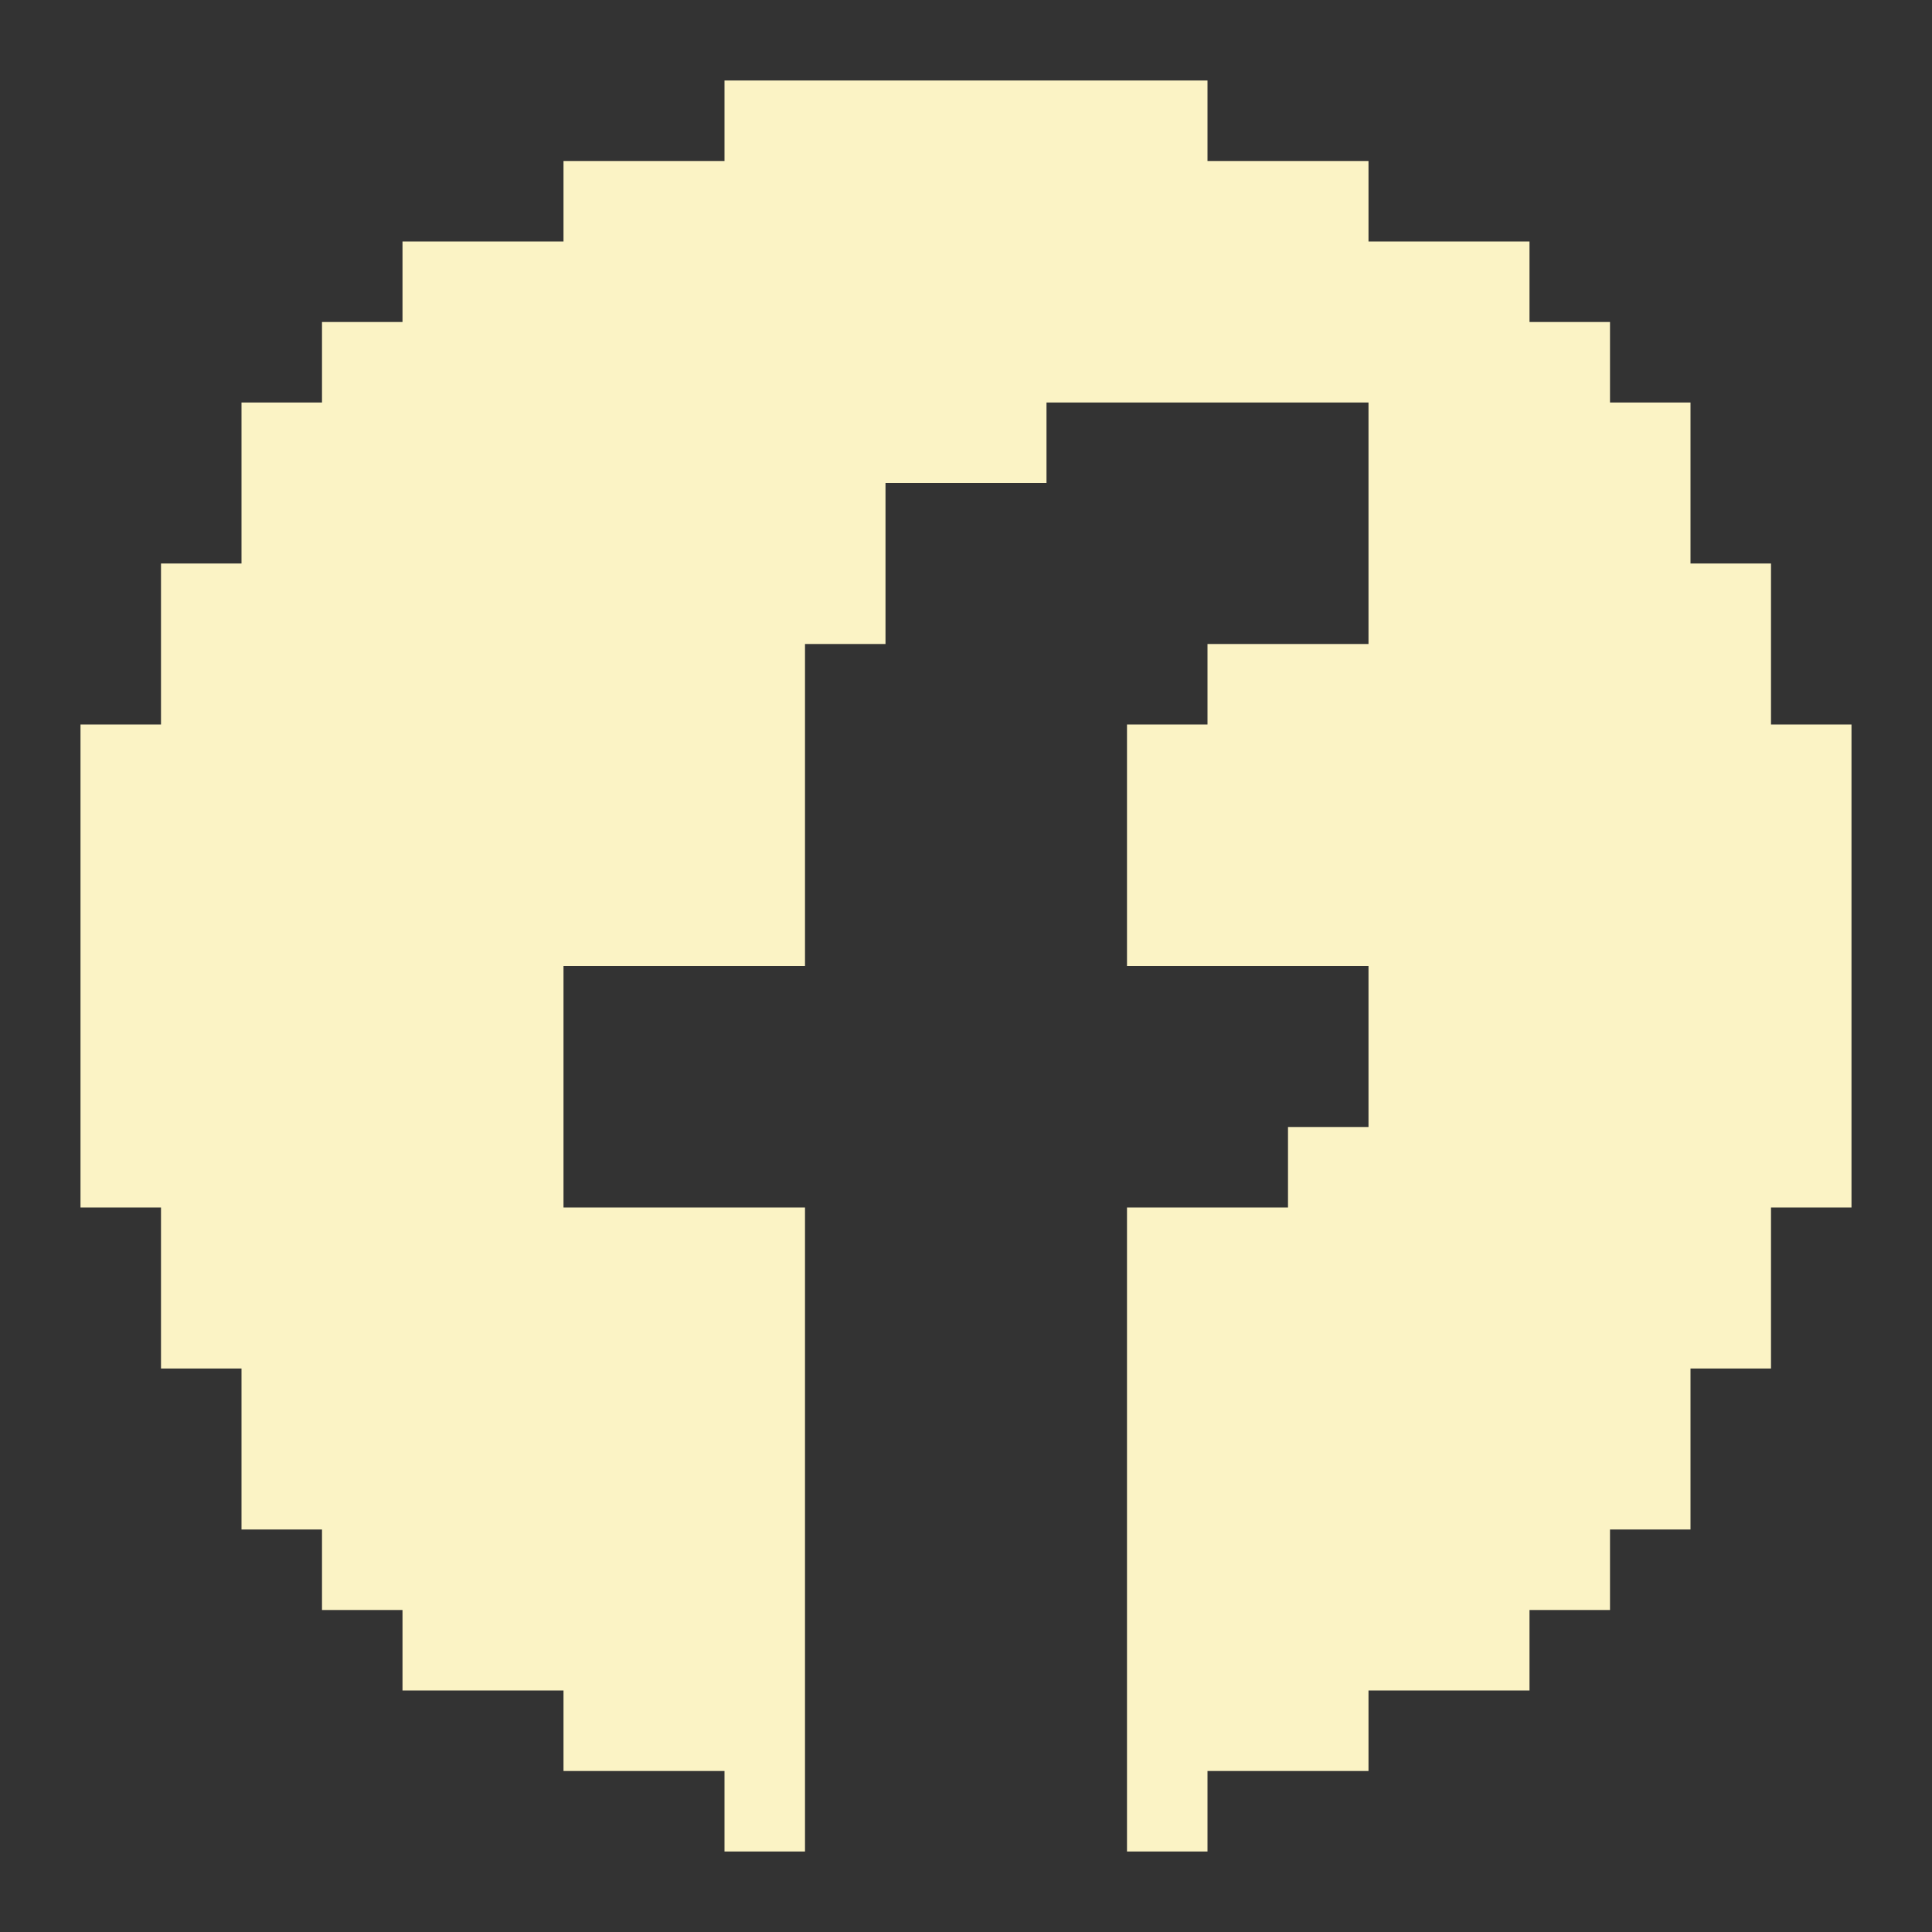 <svg width="48" height="48" viewBox="0 0 48 48" fill="none" xmlns="http://www.w3.org/2000/svg">
<rect x="0" y="0" width="48" height="48" fill="#333333" stroke="none"/>
<path d="M46 18V30H44V34H42V38H40V40H38V42H34V44H30V46H28V30H32V28H34V24H28V18H30V16H34V10H26V12H22V16H20V24H14V30H20V46H18V44H14V42H10V40H8V38H6V34H4V30H2V18H4V14H6V10H8V8H10V6H14V4H18V2H30V4H34V6H38V8H40V10H42V14H44V18H46Z" fill="#FBF3C5"/>
</svg>
